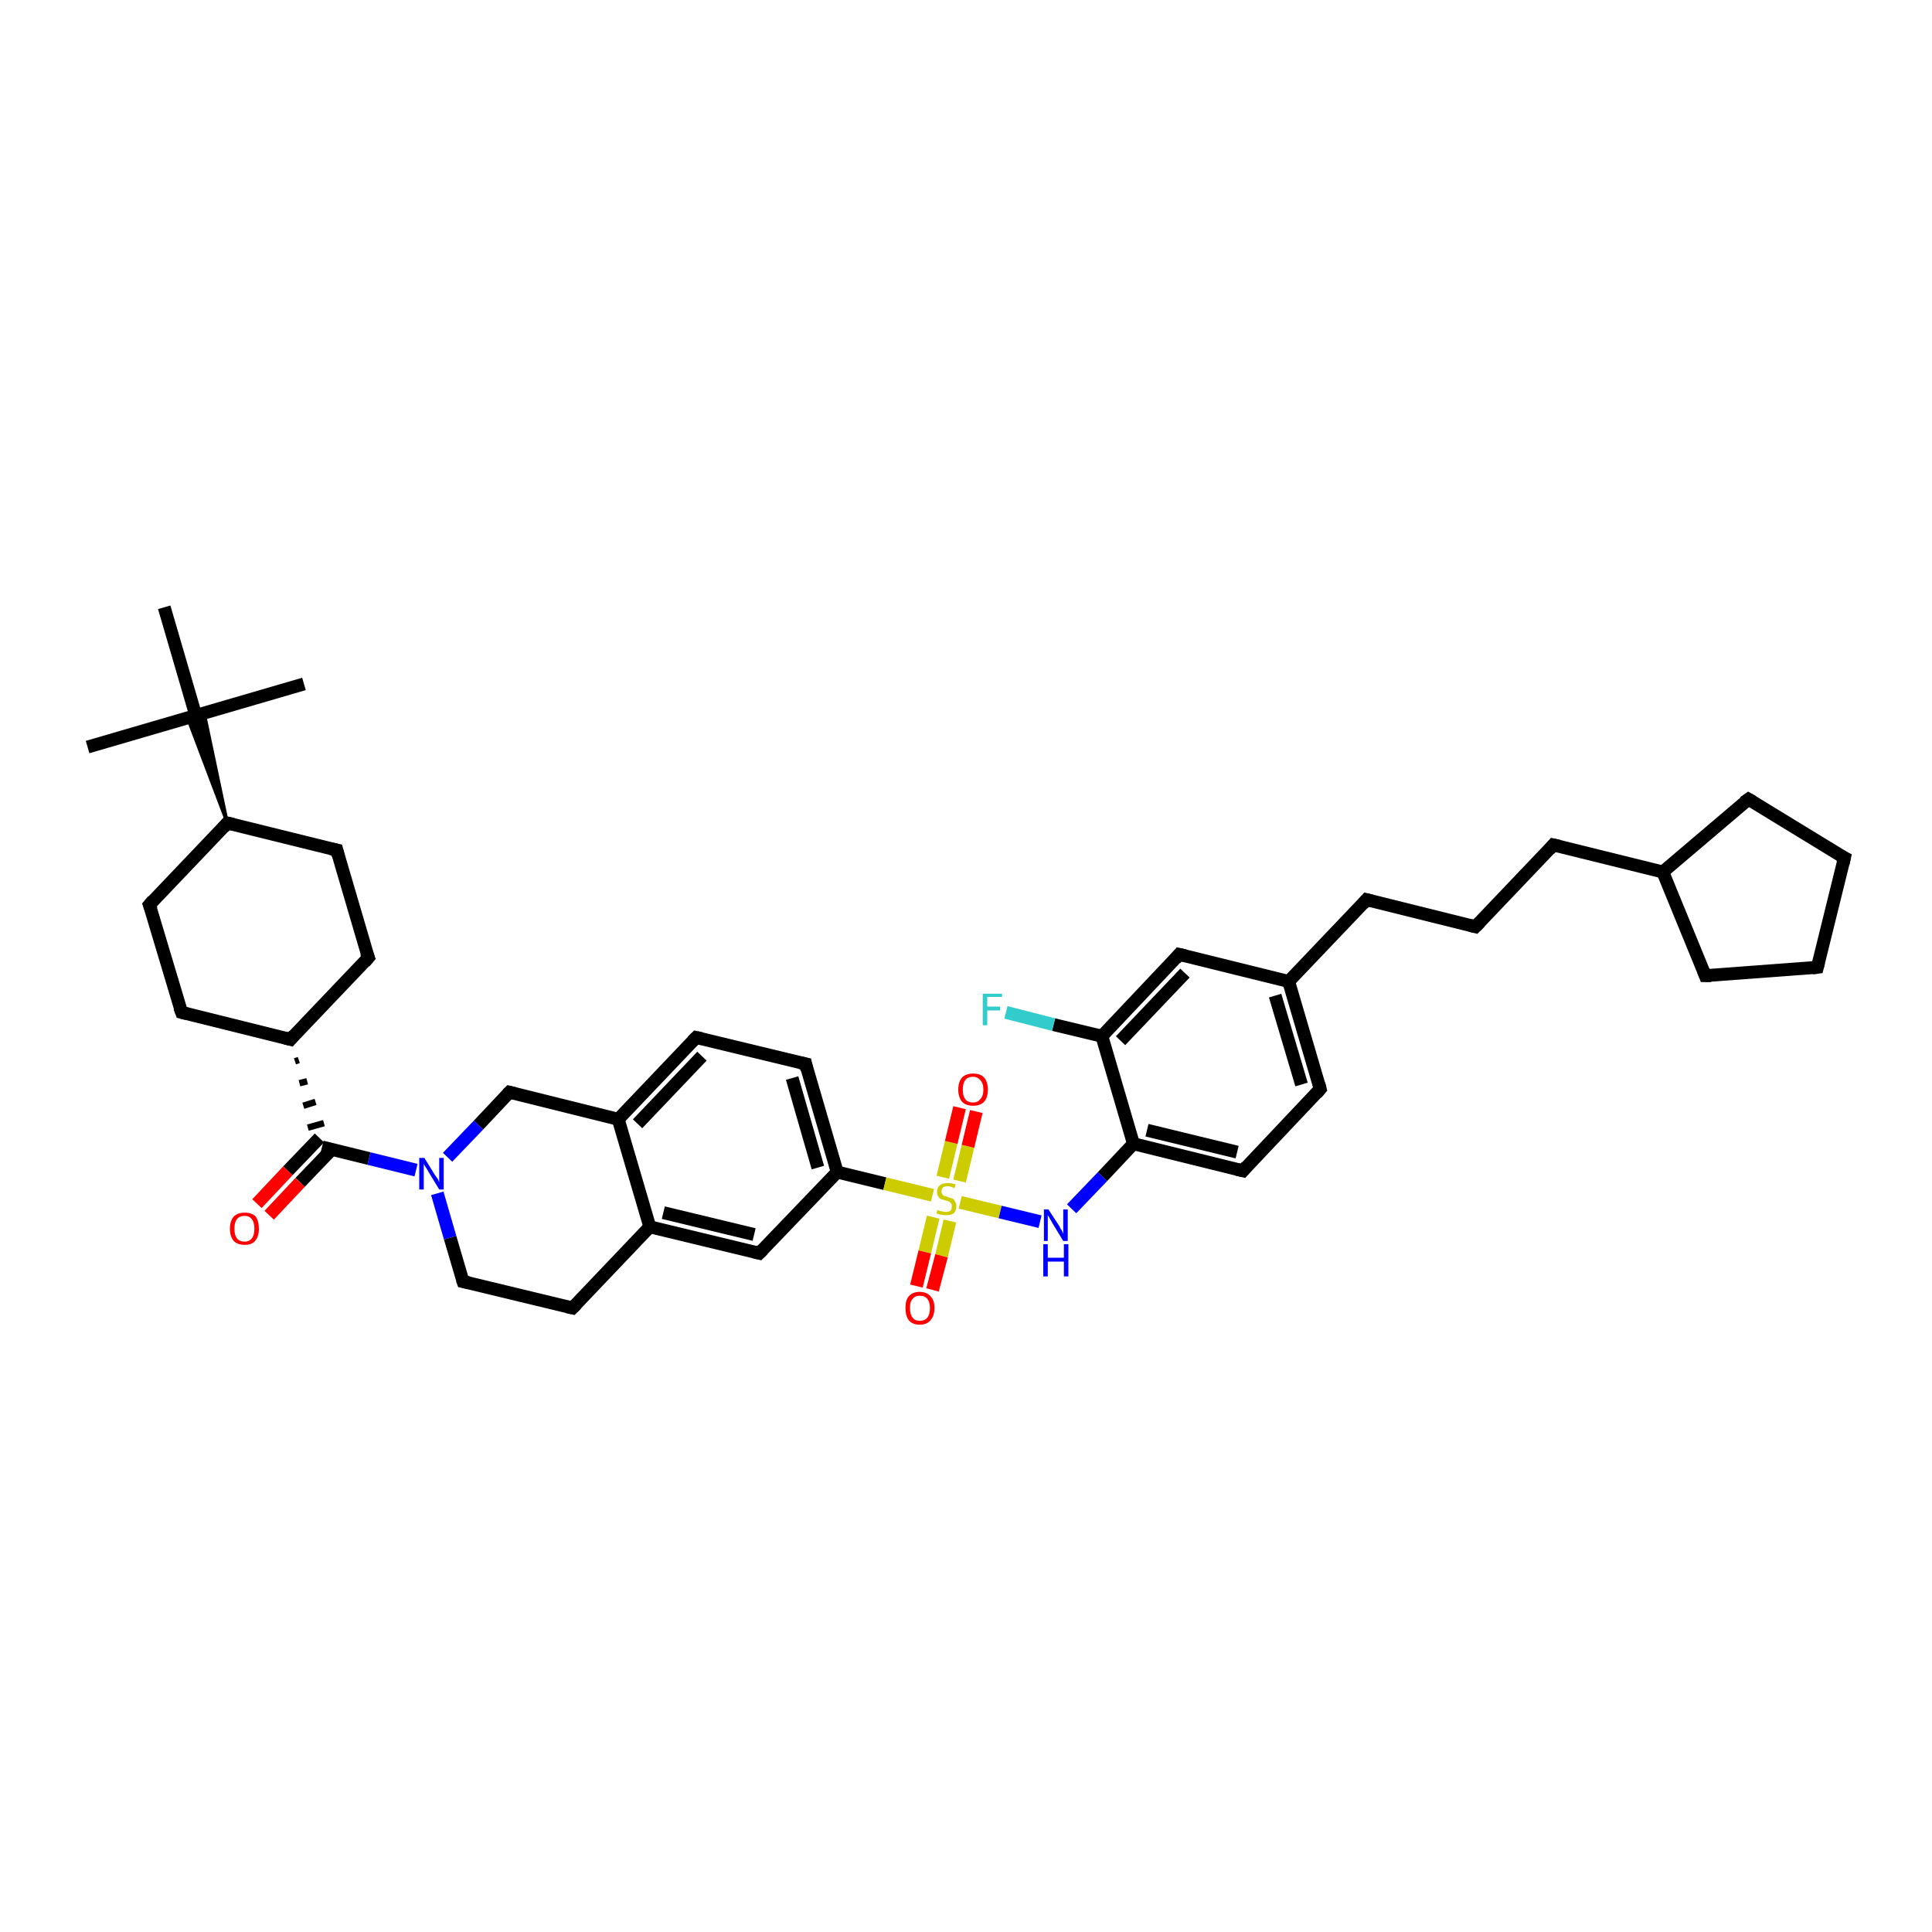 <?xml version='1.0' encoding='iso-8859-1'?>
<svg version='1.1' baseProfile='full'
              xmlns='http://www.w3.org/2000/svg'
                      xmlns:rdkit='http://www.rdkit.org/xml'
                      xmlns:xlink='http://www.w3.org/1999/xlink'
                  xml:space='preserve'
width='300px' height='300px' viewBox='0 0 300 300'>
<!-- END OF HEADER -->
<rect style='opacity:1.0;fill:#FFFFFF;stroke:none' width='300.0' height='300.0' x='0.0' y='0.0'> </rect>
<path class='bond-0 atom-0 atom-1' d='M 47.2,106.2 L 30.4,111.1' style='fill:none;fill-rule:evenodd;stroke:#000000;stroke-width:2.0px;stroke-linecap:butt;stroke-linejoin:miter;stroke-opacity:1' />
<path class='bond-1 atom-1 atom-2' d='M 30.4,111.1 L 13.6,116.0' style='fill:none;fill-rule:evenodd;stroke:#000000;stroke-width:2.0px;stroke-linecap:butt;stroke-linejoin:miter;stroke-opacity:1' />
<path class='bond-2 atom-1 atom-3' d='M 30.4,111.1 L 25.5,94.3' style='fill:none;fill-rule:evenodd;stroke:#000000;stroke-width:2.0px;stroke-linecap:butt;stroke-linejoin:miter;stroke-opacity:1' />
<path class='bond-3 atom-4 atom-1' d='M 35.3,127.8 L 29.1,111.4 L 30.4,111.1 Z' style='fill:#000000;fill-rule:evenodd;fill-opacity:1;stroke:#000000;stroke-width:0.5px;stroke-linecap:butt;stroke-linejoin:miter;stroke-opacity:1;' />
<path class='bond-3 atom-4 atom-1' d='M 35.3,127.8 L 30.4,111.1 L 31.7,110.7 Z' style='fill:#000000;fill-rule:evenodd;fill-opacity:1;stroke:#000000;stroke-width:0.5px;stroke-linecap:butt;stroke-linejoin:miter;stroke-opacity:1;' />
<path class='bond-4 atom-4 atom-5' d='M 35.3,127.8 L 52.3,132.0' style='fill:none;fill-rule:evenodd;stroke:#000000;stroke-width:2.0px;stroke-linecap:butt;stroke-linejoin:miter;stroke-opacity:1' />
<path class='bond-5 atom-5 atom-6' d='M 52.3,132.0 L 57.2,148.7' style='fill:none;fill-rule:evenodd;stroke:#000000;stroke-width:2.0px;stroke-linecap:butt;stroke-linejoin:miter;stroke-opacity:1' />
<path class='bond-6 atom-6 atom-7' d='M 57.2,148.7 L 45.1,161.4' style='fill:none;fill-rule:evenodd;stroke:#000000;stroke-width:2.0px;stroke-linecap:butt;stroke-linejoin:miter;stroke-opacity:1' />
<path class='bond-7 atom-7 atom-8' d='M 45.1,161.4 L 28.2,157.2' style='fill:none;fill-rule:evenodd;stroke:#000000;stroke-width:2.0px;stroke-linecap:butt;stroke-linejoin:miter;stroke-opacity:1' />
<path class='bond-8 atom-8 atom-9' d='M 28.2,157.2 L 23.2,140.5' style='fill:none;fill-rule:evenodd;stroke:#000000;stroke-width:2.0px;stroke-linecap:butt;stroke-linejoin:miter;stroke-opacity:1' />
<path class='bond-9 atom-7 atom-10' d='M 45.8,164.8 L 46.4,164.6' style='fill:none;fill-rule:evenodd;stroke:#000000;stroke-width:1.0px;stroke-linecap:butt;stroke-linejoin:miter;stroke-opacity:1' />
<path class='bond-9 atom-7 atom-10' d='M 46.5,168.2 L 47.7,167.9' style='fill:none;fill-rule:evenodd;stroke:#000000;stroke-width:1.0px;stroke-linecap:butt;stroke-linejoin:miter;stroke-opacity:1' />
<path class='bond-9 atom-7 atom-10' d='M 47.1,171.7 L 49.0,171.1' style='fill:none;fill-rule:evenodd;stroke:#000000;stroke-width:1.0px;stroke-linecap:butt;stroke-linejoin:miter;stroke-opacity:1' />
<path class='bond-9 atom-7 atom-10' d='M 47.8,175.1 L 50.3,174.4' style='fill:none;fill-rule:evenodd;stroke:#000000;stroke-width:1.0px;stroke-linecap:butt;stroke-linejoin:miter;stroke-opacity:1' />
<path class='bond-10 atom-10 atom-11' d='M 49.6,176.7 L 44.7,181.8' style='fill:none;fill-rule:evenodd;stroke:#000000;stroke-width:2.0px;stroke-linecap:butt;stroke-linejoin:miter;stroke-opacity:1' />
<path class='bond-10 atom-10 atom-11' d='M 44.7,181.8 L 39.9,186.9' style='fill:none;fill-rule:evenodd;stroke:#FF0000;stroke-width:2.0px;stroke-linecap:butt;stroke-linejoin:miter;stroke-opacity:1' />
<path class='bond-10 atom-10 atom-11' d='M 51.5,178.5 L 46.6,183.6' style='fill:none;fill-rule:evenodd;stroke:#000000;stroke-width:2.0px;stroke-linecap:butt;stroke-linejoin:miter;stroke-opacity:1' />
<path class='bond-10 atom-10 atom-11' d='M 46.6,183.6 L 41.8,188.7' style='fill:none;fill-rule:evenodd;stroke:#FF0000;stroke-width:2.0px;stroke-linecap:butt;stroke-linejoin:miter;stroke-opacity:1' />
<path class='bond-11 atom-10 atom-12' d='M 50.0,178.1 L 57.3,179.9' style='fill:none;fill-rule:evenodd;stroke:#000000;stroke-width:2.0px;stroke-linecap:butt;stroke-linejoin:miter;stroke-opacity:1' />
<path class='bond-11 atom-10 atom-12' d='M 57.3,179.9 L 64.6,181.7' style='fill:none;fill-rule:evenodd;stroke:#0000FF;stroke-width:2.0px;stroke-linecap:butt;stroke-linejoin:miter;stroke-opacity:1' />
<path class='bond-12 atom-12 atom-13' d='M 67.9,185.3 L 69.9,192.2' style='fill:none;fill-rule:evenodd;stroke:#0000FF;stroke-width:2.0px;stroke-linecap:butt;stroke-linejoin:miter;stroke-opacity:1' />
<path class='bond-12 atom-12 atom-13' d='M 69.9,192.2 L 71.9,199.0' style='fill:none;fill-rule:evenodd;stroke:#000000;stroke-width:2.0px;stroke-linecap:butt;stroke-linejoin:miter;stroke-opacity:1' />
<path class='bond-13 atom-13 atom-14' d='M 71.9,199.0 L 88.9,203.1' style='fill:none;fill-rule:evenodd;stroke:#000000;stroke-width:2.0px;stroke-linecap:butt;stroke-linejoin:miter;stroke-opacity:1' />
<path class='bond-14 atom-14 atom-15' d='M 88.9,203.1 L 100.9,190.5' style='fill:none;fill-rule:evenodd;stroke:#000000;stroke-width:2.0px;stroke-linecap:butt;stroke-linejoin:miter;stroke-opacity:1' />
<path class='bond-15 atom-15 atom-16' d='M 100.9,190.5 L 117.9,194.6' style='fill:none;fill-rule:evenodd;stroke:#000000;stroke-width:2.0px;stroke-linecap:butt;stroke-linejoin:miter;stroke-opacity:1' />
<path class='bond-15 atom-15 atom-16' d='M 103.0,188.3 L 117.1,191.7' style='fill:none;fill-rule:evenodd;stroke:#000000;stroke-width:2.0px;stroke-linecap:butt;stroke-linejoin:miter;stroke-opacity:1' />
<path class='bond-16 atom-16 atom-17' d='M 117.9,194.6 L 130.0,182.0' style='fill:none;fill-rule:evenodd;stroke:#000000;stroke-width:2.0px;stroke-linecap:butt;stroke-linejoin:miter;stroke-opacity:1' />
<path class='bond-17 atom-17 atom-18' d='M 130.0,182.0 L 125.1,165.2' style='fill:none;fill-rule:evenodd;stroke:#000000;stroke-width:2.0px;stroke-linecap:butt;stroke-linejoin:miter;stroke-opacity:1' />
<path class='bond-17 atom-17 atom-18' d='M 127.0,181.3 L 123.0,167.4' style='fill:none;fill-rule:evenodd;stroke:#000000;stroke-width:2.0px;stroke-linecap:butt;stroke-linejoin:miter;stroke-opacity:1' />
<path class='bond-18 atom-18 atom-19' d='M 125.1,165.2 L 108.1,161.1' style='fill:none;fill-rule:evenodd;stroke:#000000;stroke-width:2.0px;stroke-linecap:butt;stroke-linejoin:miter;stroke-opacity:1' />
<path class='bond-19 atom-19 atom-20' d='M 108.1,161.1 L 96.0,173.8' style='fill:none;fill-rule:evenodd;stroke:#000000;stroke-width:2.0px;stroke-linecap:butt;stroke-linejoin:miter;stroke-opacity:1' />
<path class='bond-19 atom-19 atom-20' d='M 109.0,164.0 L 99.0,174.5' style='fill:none;fill-rule:evenodd;stroke:#000000;stroke-width:2.0px;stroke-linecap:butt;stroke-linejoin:miter;stroke-opacity:1' />
<path class='bond-20 atom-20 atom-21' d='M 96.0,173.8 L 79.1,169.6' style='fill:none;fill-rule:evenodd;stroke:#000000;stroke-width:2.0px;stroke-linecap:butt;stroke-linejoin:miter;stroke-opacity:1' />
<path class='bond-21 atom-17 atom-22' d='M 130.0,182.0 L 137.4,183.8' style='fill:none;fill-rule:evenodd;stroke:#000000;stroke-width:2.0px;stroke-linecap:butt;stroke-linejoin:miter;stroke-opacity:1' />
<path class='bond-21 atom-17 atom-22' d='M 137.4,183.8 L 144.8,185.6' style='fill:none;fill-rule:evenodd;stroke:#CCCC00;stroke-width:2.0px;stroke-linecap:butt;stroke-linejoin:miter;stroke-opacity:1' />
<path class='bond-22 atom-22 atom-23' d='M 144.9,189.0 L 143.6,194.4' style='fill:none;fill-rule:evenodd;stroke:#CCCC00;stroke-width:2.0px;stroke-linecap:butt;stroke-linejoin:miter;stroke-opacity:1' />
<path class='bond-22 atom-22 atom-23' d='M 143.6,194.4 L 142.3,199.7' style='fill:none;fill-rule:evenodd;stroke:#FF0000;stroke-width:2.0px;stroke-linecap:butt;stroke-linejoin:miter;stroke-opacity:1' />
<path class='bond-22 atom-22 atom-23' d='M 147.5,189.6 L 146.2,195.0' style='fill:none;fill-rule:evenodd;stroke:#CCCC00;stroke-width:2.0px;stroke-linecap:butt;stroke-linejoin:miter;stroke-opacity:1' />
<path class='bond-22 atom-22 atom-23' d='M 146.2,195.0 L 144.8,200.3' style='fill:none;fill-rule:evenodd;stroke:#FF0000;stroke-width:2.0px;stroke-linecap:butt;stroke-linejoin:miter;stroke-opacity:1' />
<path class='bond-23 atom-22 atom-24' d='M 149.0,183.4 L 150.3,178.0' style='fill:none;fill-rule:evenodd;stroke:#CCCC00;stroke-width:2.0px;stroke-linecap:butt;stroke-linejoin:miter;stroke-opacity:1' />
<path class='bond-23 atom-22 atom-24' d='M 150.3,178.0 L 151.6,172.6' style='fill:none;fill-rule:evenodd;stroke:#FF0000;stroke-width:2.0px;stroke-linecap:butt;stroke-linejoin:miter;stroke-opacity:1' />
<path class='bond-23 atom-22 atom-24' d='M 146.4,182.8 L 147.7,177.4' style='fill:none;fill-rule:evenodd;stroke:#CCCC00;stroke-width:2.0px;stroke-linecap:butt;stroke-linejoin:miter;stroke-opacity:1' />
<path class='bond-23 atom-22 atom-24' d='M 147.7,177.4 L 149.0,172.0' style='fill:none;fill-rule:evenodd;stroke:#FF0000;stroke-width:2.0px;stroke-linecap:butt;stroke-linejoin:miter;stroke-opacity:1' />
<path class='bond-24 atom-22 atom-25' d='M 149.1,186.7 L 155.3,188.2' style='fill:none;fill-rule:evenodd;stroke:#CCCC00;stroke-width:2.0px;stroke-linecap:butt;stroke-linejoin:miter;stroke-opacity:1' />
<path class='bond-24 atom-22 atom-25' d='M 155.3,188.2 L 161.5,189.7' style='fill:none;fill-rule:evenodd;stroke:#0000FF;stroke-width:2.0px;stroke-linecap:butt;stroke-linejoin:miter;stroke-opacity:1' />
<path class='bond-25 atom-25 atom-26' d='M 166.4,187.7 L 171.2,182.7' style='fill:none;fill-rule:evenodd;stroke:#0000FF;stroke-width:2.0px;stroke-linecap:butt;stroke-linejoin:miter;stroke-opacity:1' />
<path class='bond-25 atom-25 atom-26' d='M 171.2,182.7 L 176.0,177.6' style='fill:none;fill-rule:evenodd;stroke:#000000;stroke-width:2.0px;stroke-linecap:butt;stroke-linejoin:miter;stroke-opacity:1' />
<path class='bond-26 atom-26 atom-27' d='M 176.0,177.6 L 193.0,181.8' style='fill:none;fill-rule:evenodd;stroke:#000000;stroke-width:2.0px;stroke-linecap:butt;stroke-linejoin:miter;stroke-opacity:1' />
<path class='bond-26 atom-26 atom-27' d='M 178.1,175.5 L 192.1,178.9' style='fill:none;fill-rule:evenodd;stroke:#000000;stroke-width:2.0px;stroke-linecap:butt;stroke-linejoin:miter;stroke-opacity:1' />
<path class='bond-27 atom-27 atom-28' d='M 193.0,181.8 L 205.0,169.1' style='fill:none;fill-rule:evenodd;stroke:#000000;stroke-width:2.0px;stroke-linecap:butt;stroke-linejoin:miter;stroke-opacity:1' />
<path class='bond-28 atom-28 atom-29' d='M 205.0,169.1 L 200.1,152.4' style='fill:none;fill-rule:evenodd;stroke:#000000;stroke-width:2.0px;stroke-linecap:butt;stroke-linejoin:miter;stroke-opacity:1' />
<path class='bond-28 atom-28 atom-29' d='M 202.1,168.4 L 198.0,154.6' style='fill:none;fill-rule:evenodd;stroke:#000000;stroke-width:2.0px;stroke-linecap:butt;stroke-linejoin:miter;stroke-opacity:1' />
<path class='bond-29 atom-29 atom-30' d='M 200.1,152.4 L 212.2,139.7' style='fill:none;fill-rule:evenodd;stroke:#000000;stroke-width:2.0px;stroke-linecap:butt;stroke-linejoin:miter;stroke-opacity:1' />
<path class='bond-30 atom-30 atom-31' d='M 212.2,139.7 L 229.1,143.9' style='fill:none;fill-rule:evenodd;stroke:#000000;stroke-width:2.0px;stroke-linecap:butt;stroke-linejoin:miter;stroke-opacity:1' />
<path class='bond-31 atom-31 atom-32' d='M 229.1,143.9 L 241.2,131.2' style='fill:none;fill-rule:evenodd;stroke:#000000;stroke-width:2.0px;stroke-linecap:butt;stroke-linejoin:miter;stroke-opacity:1' />
<path class='bond-32 atom-32 atom-33' d='M 241.2,131.2 L 258.2,135.4' style='fill:none;fill-rule:evenodd;stroke:#000000;stroke-width:2.0px;stroke-linecap:butt;stroke-linejoin:miter;stroke-opacity:1' />
<path class='bond-33 atom-33 atom-34' d='M 258.2,135.4 L 271.5,124.1' style='fill:none;fill-rule:evenodd;stroke:#000000;stroke-width:2.0px;stroke-linecap:butt;stroke-linejoin:miter;stroke-opacity:1' />
<path class='bond-34 atom-34 atom-35' d='M 271.5,124.1 L 286.4,133.2' style='fill:none;fill-rule:evenodd;stroke:#000000;stroke-width:2.0px;stroke-linecap:butt;stroke-linejoin:miter;stroke-opacity:1' />
<path class='bond-35 atom-35 atom-36' d='M 286.4,133.2 L 282.2,150.2' style='fill:none;fill-rule:evenodd;stroke:#000000;stroke-width:2.0px;stroke-linecap:butt;stroke-linejoin:miter;stroke-opacity:1' />
<path class='bond-36 atom-36 atom-37' d='M 282.2,150.2 L 264.8,151.5' style='fill:none;fill-rule:evenodd;stroke:#000000;stroke-width:2.0px;stroke-linecap:butt;stroke-linejoin:miter;stroke-opacity:1' />
<path class='bond-37 atom-29 atom-38' d='M 200.1,152.4 L 183.1,148.2' style='fill:none;fill-rule:evenodd;stroke:#000000;stroke-width:2.0px;stroke-linecap:butt;stroke-linejoin:miter;stroke-opacity:1' />
<path class='bond-38 atom-38 atom-39' d='M 183.1,148.2 L 171.1,160.9' style='fill:none;fill-rule:evenodd;stroke:#000000;stroke-width:2.0px;stroke-linecap:butt;stroke-linejoin:miter;stroke-opacity:1' />
<path class='bond-38 atom-38 atom-39' d='M 184.0,151.1 L 174.0,161.6' style='fill:none;fill-rule:evenodd;stroke:#000000;stroke-width:2.0px;stroke-linecap:butt;stroke-linejoin:miter;stroke-opacity:1' />
<path class='bond-39 atom-39 atom-40' d='M 171.1,160.9 L 163.6,159.1' style='fill:none;fill-rule:evenodd;stroke:#000000;stroke-width:2.0px;stroke-linecap:butt;stroke-linejoin:miter;stroke-opacity:1' />
<path class='bond-39 atom-39 atom-40' d='M 163.6,159.1 L 156.2,157.2' style='fill:none;fill-rule:evenodd;stroke:#33CCCC;stroke-width:2.0px;stroke-linecap:butt;stroke-linejoin:miter;stroke-opacity:1' />
<path class='bond-40 atom-9 atom-4' d='M 23.2,140.5 L 35.3,127.8' style='fill:none;fill-rule:evenodd;stroke:#000000;stroke-width:2.0px;stroke-linecap:butt;stroke-linejoin:miter;stroke-opacity:1' />
<path class='bond-41 atom-21 atom-12' d='M 79.1,169.6 L 74.3,174.7' style='fill:none;fill-rule:evenodd;stroke:#000000;stroke-width:2.0px;stroke-linecap:butt;stroke-linejoin:miter;stroke-opacity:1' />
<path class='bond-41 atom-21 atom-12' d='M 74.3,174.7 L 69.5,179.7' style='fill:none;fill-rule:evenodd;stroke:#0000FF;stroke-width:2.0px;stroke-linecap:butt;stroke-linejoin:miter;stroke-opacity:1' />
<path class='bond-42 atom-39 atom-26' d='M 171.1,160.9 L 176.0,177.6' style='fill:none;fill-rule:evenodd;stroke:#000000;stroke-width:2.0px;stroke-linecap:butt;stroke-linejoin:miter;stroke-opacity:1' />
<path class='bond-43 atom-20 atom-15' d='M 96.0,173.8 L 100.9,190.5' style='fill:none;fill-rule:evenodd;stroke:#000000;stroke-width:2.0px;stroke-linecap:butt;stroke-linejoin:miter;stroke-opacity:1' />
<path class='bond-44 atom-37 atom-33' d='M 264.8,151.5 L 258.2,135.4' style='fill:none;fill-rule:evenodd;stroke:#000000;stroke-width:2.0px;stroke-linecap:butt;stroke-linejoin:miter;stroke-opacity:1' />
<path d='M 36.2,128.0 L 35.3,127.8 L 34.7,128.5' style='fill:none;stroke:#000000;stroke-width:2.0px;stroke-linecap:butt;stroke-linejoin:miter;stroke-opacity:1;' />
<path d='M 51.4,131.8 L 52.3,132.0 L 52.5,132.8' style='fill:none;stroke:#000000;stroke-width:2.0px;stroke-linecap:butt;stroke-linejoin:miter;stroke-opacity:1;' />
<path d='M 56.9,147.9 L 57.2,148.7 L 56.6,149.4' style='fill:none;stroke:#000000;stroke-width:2.0px;stroke-linecap:butt;stroke-linejoin:miter;stroke-opacity:1;' />
<path d='M 45.7,160.7 L 45.1,161.4 L 44.3,161.2' style='fill:none;stroke:#000000;stroke-width:2.0px;stroke-linecap:butt;stroke-linejoin:miter;stroke-opacity:1;' />
<path d='M 29.0,157.4 L 28.2,157.2 L 27.9,156.4' style='fill:none;stroke:#000000;stroke-width:2.0px;stroke-linecap:butt;stroke-linejoin:miter;stroke-opacity:1;' />
<path d='M 23.5,141.3 L 23.2,140.5 L 23.8,139.8' style='fill:none;stroke:#000000;stroke-width:2.0px;stroke-linecap:butt;stroke-linejoin:miter;stroke-opacity:1;' />
<path d='M 71.8,198.7 L 71.9,199.0 L 72.8,199.2' style='fill:none;stroke:#000000;stroke-width:2.0px;stroke-linecap:butt;stroke-linejoin:miter;stroke-opacity:1;' />
<path d='M 88.0,202.9 L 88.9,203.1 L 89.5,202.5' style='fill:none;stroke:#000000;stroke-width:2.0px;stroke-linecap:butt;stroke-linejoin:miter;stroke-opacity:1;' />
<path d='M 117.1,194.4 L 117.9,194.6 L 118.5,194.0' style='fill:none;stroke:#000000;stroke-width:2.0px;stroke-linecap:butt;stroke-linejoin:miter;stroke-opacity:1;' />
<path d='M 125.3,166.1 L 125.1,165.2 L 124.2,165.0' style='fill:none;stroke:#000000;stroke-width:2.0px;stroke-linecap:butt;stroke-linejoin:miter;stroke-opacity:1;' />
<path d='M 109.0,161.3 L 108.1,161.1 L 107.5,161.7' style='fill:none;stroke:#000000;stroke-width:2.0px;stroke-linecap:butt;stroke-linejoin:miter;stroke-opacity:1;' />
<path d='M 79.9,169.8 L 79.1,169.6 L 78.8,169.9' style='fill:none;stroke:#000000;stroke-width:2.0px;stroke-linecap:butt;stroke-linejoin:miter;stroke-opacity:1;' />
<path d='M 192.1,181.6 L 193.0,181.8 L 193.6,181.1' style='fill:none;stroke:#000000;stroke-width:2.0px;stroke-linecap:butt;stroke-linejoin:miter;stroke-opacity:1;' />
<path d='M 204.4,169.8 L 205.0,169.1 L 204.8,168.3' style='fill:none;stroke:#000000;stroke-width:2.0px;stroke-linecap:butt;stroke-linejoin:miter;stroke-opacity:1;' />
<path d='M 211.6,140.4 L 212.2,139.7 L 213.0,139.9' style='fill:none;stroke:#000000;stroke-width:2.0px;stroke-linecap:butt;stroke-linejoin:miter;stroke-opacity:1;' />
<path d='M 228.3,143.7 L 229.1,143.9 L 229.8,143.2' style='fill:none;stroke:#000000;stroke-width:2.0px;stroke-linecap:butt;stroke-linejoin:miter;stroke-opacity:1;' />
<path d='M 240.6,131.9 L 241.2,131.2 L 242.1,131.4' style='fill:none;stroke:#000000;stroke-width:2.0px;stroke-linecap:butt;stroke-linejoin:miter;stroke-opacity:1;' />
<path d='M 270.8,124.6 L 271.5,124.1 L 272.2,124.5' style='fill:none;stroke:#000000;stroke-width:2.0px;stroke-linecap:butt;stroke-linejoin:miter;stroke-opacity:1;' />
<path d='M 285.6,132.8 L 286.4,133.2 L 286.2,134.1' style='fill:none;stroke:#000000;stroke-width:2.0px;stroke-linecap:butt;stroke-linejoin:miter;stroke-opacity:1;' />
<path d='M 282.4,149.4 L 282.2,150.2 L 281.4,150.3' style='fill:none;stroke:#000000;stroke-width:2.0px;stroke-linecap:butt;stroke-linejoin:miter;stroke-opacity:1;' />
<path d='M 265.7,151.5 L 264.8,151.5 L 264.5,150.7' style='fill:none;stroke:#000000;stroke-width:2.0px;stroke-linecap:butt;stroke-linejoin:miter;stroke-opacity:1;' />
<path d='M 184.0,148.4 L 183.1,148.2 L 182.5,148.9' style='fill:none;stroke:#000000;stroke-width:2.0px;stroke-linecap:butt;stroke-linejoin:miter;stroke-opacity:1;' />
<path class='atom-11' d='M 35.7 190.8
Q 35.7 189.6, 36.3 188.9
Q 36.9 188.3, 38.0 188.3
Q 39.1 188.3, 39.7 188.9
Q 40.2 189.6, 40.2 190.8
Q 40.2 192.0, 39.6 192.7
Q 39.1 193.3, 38.0 193.3
Q 36.9 193.3, 36.3 192.7
Q 35.7 192.0, 35.7 190.8
M 38.0 192.8
Q 38.7 192.8, 39.1 192.3
Q 39.5 191.8, 39.5 190.8
Q 39.5 189.8, 39.1 189.3
Q 38.7 188.8, 38.0 188.8
Q 37.2 188.8, 36.8 189.3
Q 36.4 189.8, 36.4 190.8
Q 36.4 191.8, 36.8 192.3
Q 37.2 192.8, 38.0 192.8
' fill='#FF0000'/>
<path class='atom-12' d='M 65.9 179.8
L 67.5 182.4
Q 67.7 182.7, 68.0 183.1
Q 68.2 183.6, 68.2 183.6
L 68.2 179.8
L 68.9 179.8
L 68.9 184.7
L 68.2 184.7
L 66.5 181.9
Q 66.3 181.5, 66.0 181.1
Q 65.8 180.8, 65.8 180.6
L 65.8 184.7
L 65.1 184.7
L 65.1 179.8
L 65.9 179.8
' fill='#0000FF'/>
<path class='atom-22' d='M 145.6 187.8
Q 145.6 187.9, 145.8 188.0
Q 146.1 188.1, 146.3 188.1
Q 146.6 188.2, 146.8 188.2
Q 147.3 188.2, 147.6 188.0
Q 147.8 187.7, 147.8 187.3
Q 147.8 187.0, 147.7 186.9
Q 147.6 186.7, 147.4 186.6
Q 147.2 186.5, 146.8 186.4
Q 146.4 186.3, 146.1 186.2
Q 145.8 186.0, 145.7 185.8
Q 145.5 185.5, 145.5 185.1
Q 145.5 184.4, 145.9 184.1
Q 146.3 183.7, 147.2 183.7
Q 147.7 183.7, 148.4 183.9
L 148.2 184.5
Q 147.6 184.2, 147.2 184.2
Q 146.7 184.2, 146.4 184.4
Q 146.2 184.6, 146.2 185.0
Q 146.2 185.2, 146.3 185.4
Q 146.4 185.6, 146.6 185.7
Q 146.8 185.7, 147.2 185.9
Q 147.6 186.0, 147.9 186.1
Q 148.2 186.3, 148.3 186.6
Q 148.5 186.8, 148.5 187.3
Q 148.5 188.0, 148.1 188.4
Q 147.6 188.7, 146.9 188.7
Q 146.4 188.7, 146.1 188.6
Q 145.8 188.6, 145.4 188.4
L 145.6 187.8
' fill='#CCCC00'/>
<path class='atom-23' d='M 140.6 203.1
Q 140.6 201.9, 141.1 201.3
Q 141.7 200.6, 142.8 200.6
Q 143.9 200.6, 144.5 201.3
Q 145.1 201.9, 145.1 203.1
Q 145.1 204.3, 144.5 205.0
Q 143.9 205.7, 142.8 205.7
Q 141.7 205.7, 141.1 205.0
Q 140.6 204.3, 140.6 203.1
M 142.8 205.1
Q 143.6 205.1, 144.0 204.6
Q 144.4 204.1, 144.4 203.1
Q 144.4 202.2, 144.0 201.7
Q 143.6 201.2, 142.8 201.2
Q 142.1 201.2, 141.7 201.7
Q 141.3 202.1, 141.3 203.1
Q 141.3 204.1, 141.7 204.6
Q 142.1 205.1, 142.8 205.1
' fill='#FF0000'/>
<path class='atom-24' d='M 148.8 169.2
Q 148.8 168.0, 149.4 167.3
Q 150.0 166.7, 151.1 166.7
Q 152.2 166.7, 152.8 167.3
Q 153.4 168.0, 153.4 169.2
Q 153.4 170.4, 152.8 171.1
Q 152.2 171.7, 151.1 171.7
Q 150.0 171.7, 149.4 171.1
Q 148.8 170.4, 148.8 169.2
M 151.1 171.2
Q 151.8 171.2, 152.2 170.7
Q 152.7 170.2, 152.7 169.2
Q 152.7 168.2, 152.2 167.7
Q 151.8 167.2, 151.1 167.2
Q 150.3 167.2, 149.9 167.7
Q 149.5 168.2, 149.5 169.2
Q 149.5 170.2, 149.9 170.7
Q 150.3 171.2, 151.1 171.2
' fill='#FF0000'/>
<path class='atom-25' d='M 162.8 187.8
L 164.5 190.4
Q 164.6 190.7, 164.9 191.1
Q 165.1 191.6, 165.1 191.6
L 165.1 187.8
L 165.8 187.8
L 165.8 192.7
L 165.1 192.7
L 163.4 189.9
Q 163.2 189.5, 163.0 189.2
Q 162.8 188.8, 162.7 188.7
L 162.7 192.7
L 162.1 192.7
L 162.1 187.8
L 162.8 187.8
' fill='#0000FF'/>
<path class='atom-25' d='M 162.0 193.2
L 162.7 193.2
L 162.7 195.3
L 165.2 195.3
L 165.2 193.2
L 165.9 193.2
L 165.9 198.2
L 165.2 198.2
L 165.2 195.9
L 162.7 195.9
L 162.7 198.2
L 162.0 198.2
L 162.0 193.2
' fill='#0000FF'/>
<path class='atom-40' d='M 152.6 154.3
L 155.6 154.3
L 155.6 154.8
L 153.3 154.8
L 153.3 156.3
L 155.3 156.3
L 155.3 156.9
L 153.3 156.9
L 153.3 159.2
L 152.6 159.2
L 152.6 154.3
' fill='#33CCCC'/>
</svg>

